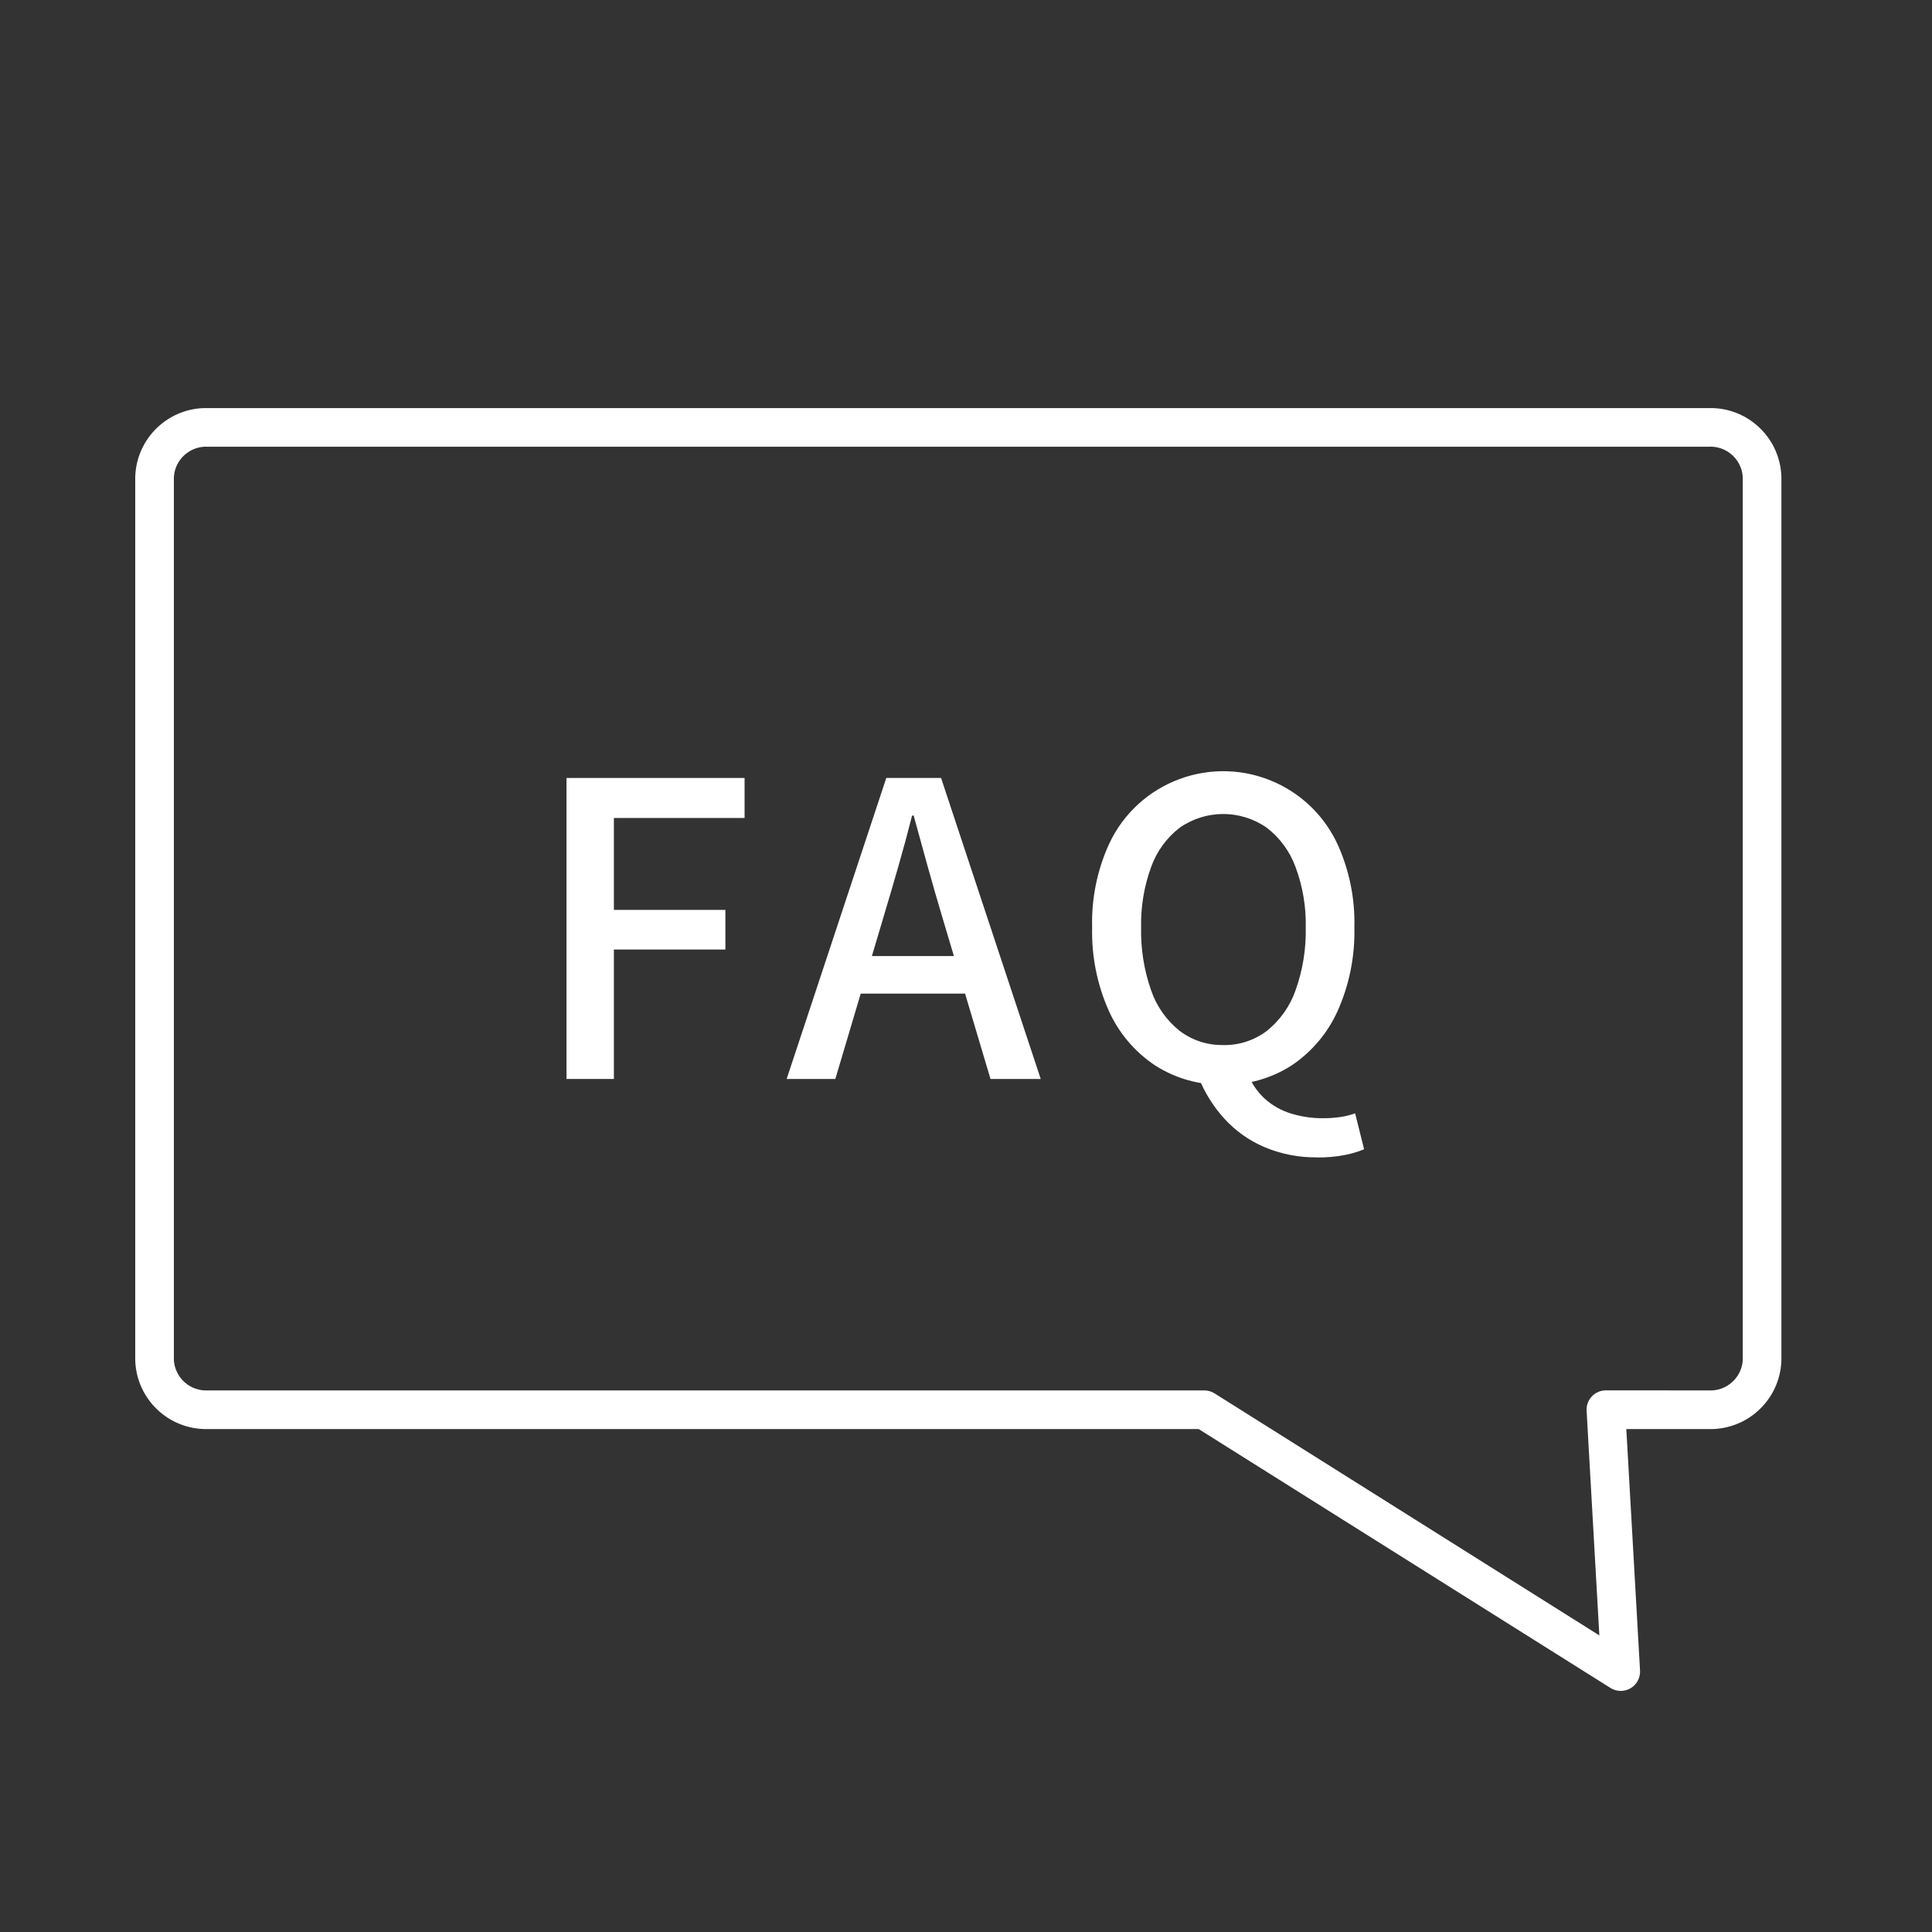 <?xml version="1.0" encoding="UTF-8"?>
<svg id="_レイヤー_1" data-name="レイヤー_1" xmlns="http://www.w3.org/2000/svg" version="1.1" viewBox="0 0 100 100">
  <rect x="0" y="0" width="100" height="100" fill="#333333" stroke="none"/>
  <!-- Generator: Adobe Illustrator 29.0.1, SVG Export Plug-In . SVG Version: 2.1.0 Build 192)  -->
  <rect width="100" height="100" fill="none"/>
  <g>
    <path d="M29.322,55.847v-15.579h9.217v2.071h-6.764v4.757h5.771v2.051h-5.771v6.7h-2.453Z" fill="#fff"/>
    <path d="M40.717,55.847l5.157-15.579h2.836l5.158,15.579h-2.6l-2.518-8.455c-.253-.846-.5-1.702-.74-2.569-.24-.867-.48-1.737-.719-2.61h-.081c-.225.887-.461,1.761-.708,2.621-.247.86-.497,1.713-.75,2.558l-2.516,8.456h-2.519ZM43.634,49.484h7.276v1.944h-7.276v-1.944Z" fill="#fff"/>
    <path d="M63.315,56.144c-1.245.023-2.469-.323-3.519-.993-1.05-.696-1.882-1.674-2.4-2.822-.607-1.359-.903-2.836-.867-4.324-.04-1.48.256-2.951.867-4.3,1.509-3.269,5.383-4.696,8.653-3.186,1.407.65,2.537,1.779,3.186,3.186.61,1.349.907,2.82.867,4.3.036,1.488-.26,2.965-.867,4.324-.516,1.146-1.344,2.124-2.389,2.822-1.052.673-2.281,1.019-3.53.993M63.316,54.093c.81.015,1.601-.241,2.248-.728.685-.546,1.202-1.274,1.491-2.1.375-1.044.554-2.147.53-3.256.024-1.07-.156-2.136-.53-3.139-.295-.804-.812-1.508-1.491-2.03-1.352-.943-3.148-.943-4.5,0-.677.521-1.191,1.226-1.48,2.03-.367,1.004-.543,2.067-.52,3.135-.024,1.108.151,2.211.518,3.256.283.827.797,1.555,1.48,2.1.648.488,1.44.745,2.251.729M68.198,59.905c-.951.016-1.894-.168-2.769-.539-.789-.339-1.495-.843-2.071-1.48-.558-.617-1.002-1.328-1.312-2.1l2.538-.232c.182.501.482.95.875,1.31.392.355.858.619,1.364.772.534.164,1.09.246,1.648.243.308.002.615-.019.919-.064.256-.037.508-.1.751-.189l.465,1.859c-.326.136-.666.237-1.014.3-.461.088-.93.13-1.4.126" fill="#fff"/>
    <path d="M10.765,21.122h77.675c2.022-.052,3.706,1.541,3.765,3.563v45.72c-.059,2.022-1.743,3.615-3.765,3.563h-4.262l.71,12.5c.03.551-.394,1.023-.945,1.052-.206.011-.411-.042-.586-.152l-21.314-13.4H10.765c-2.022.052-3.706-1.541-3.765-3.563V24.685c.059-2.022,1.743-3.615,3.765-3.563ZM88.44,71.968c.917.051,1.705-.646,1.765-1.563V24.685c-.06-.917-.848-1.614-1.765-1.563H10.765c-.917-.051-1.705.646-1.765,1.563v45.72c.06.917.848,1.614,1.765,1.563h51.567c.188,0,.373.053.532.153l19.918,12.528-.66-11.627c-.031-.551.39-1.024.941-1.055.02-.001.039-.002.059-.002l5.318.003Z" fill="#fff"/>
  </g>
</svg>